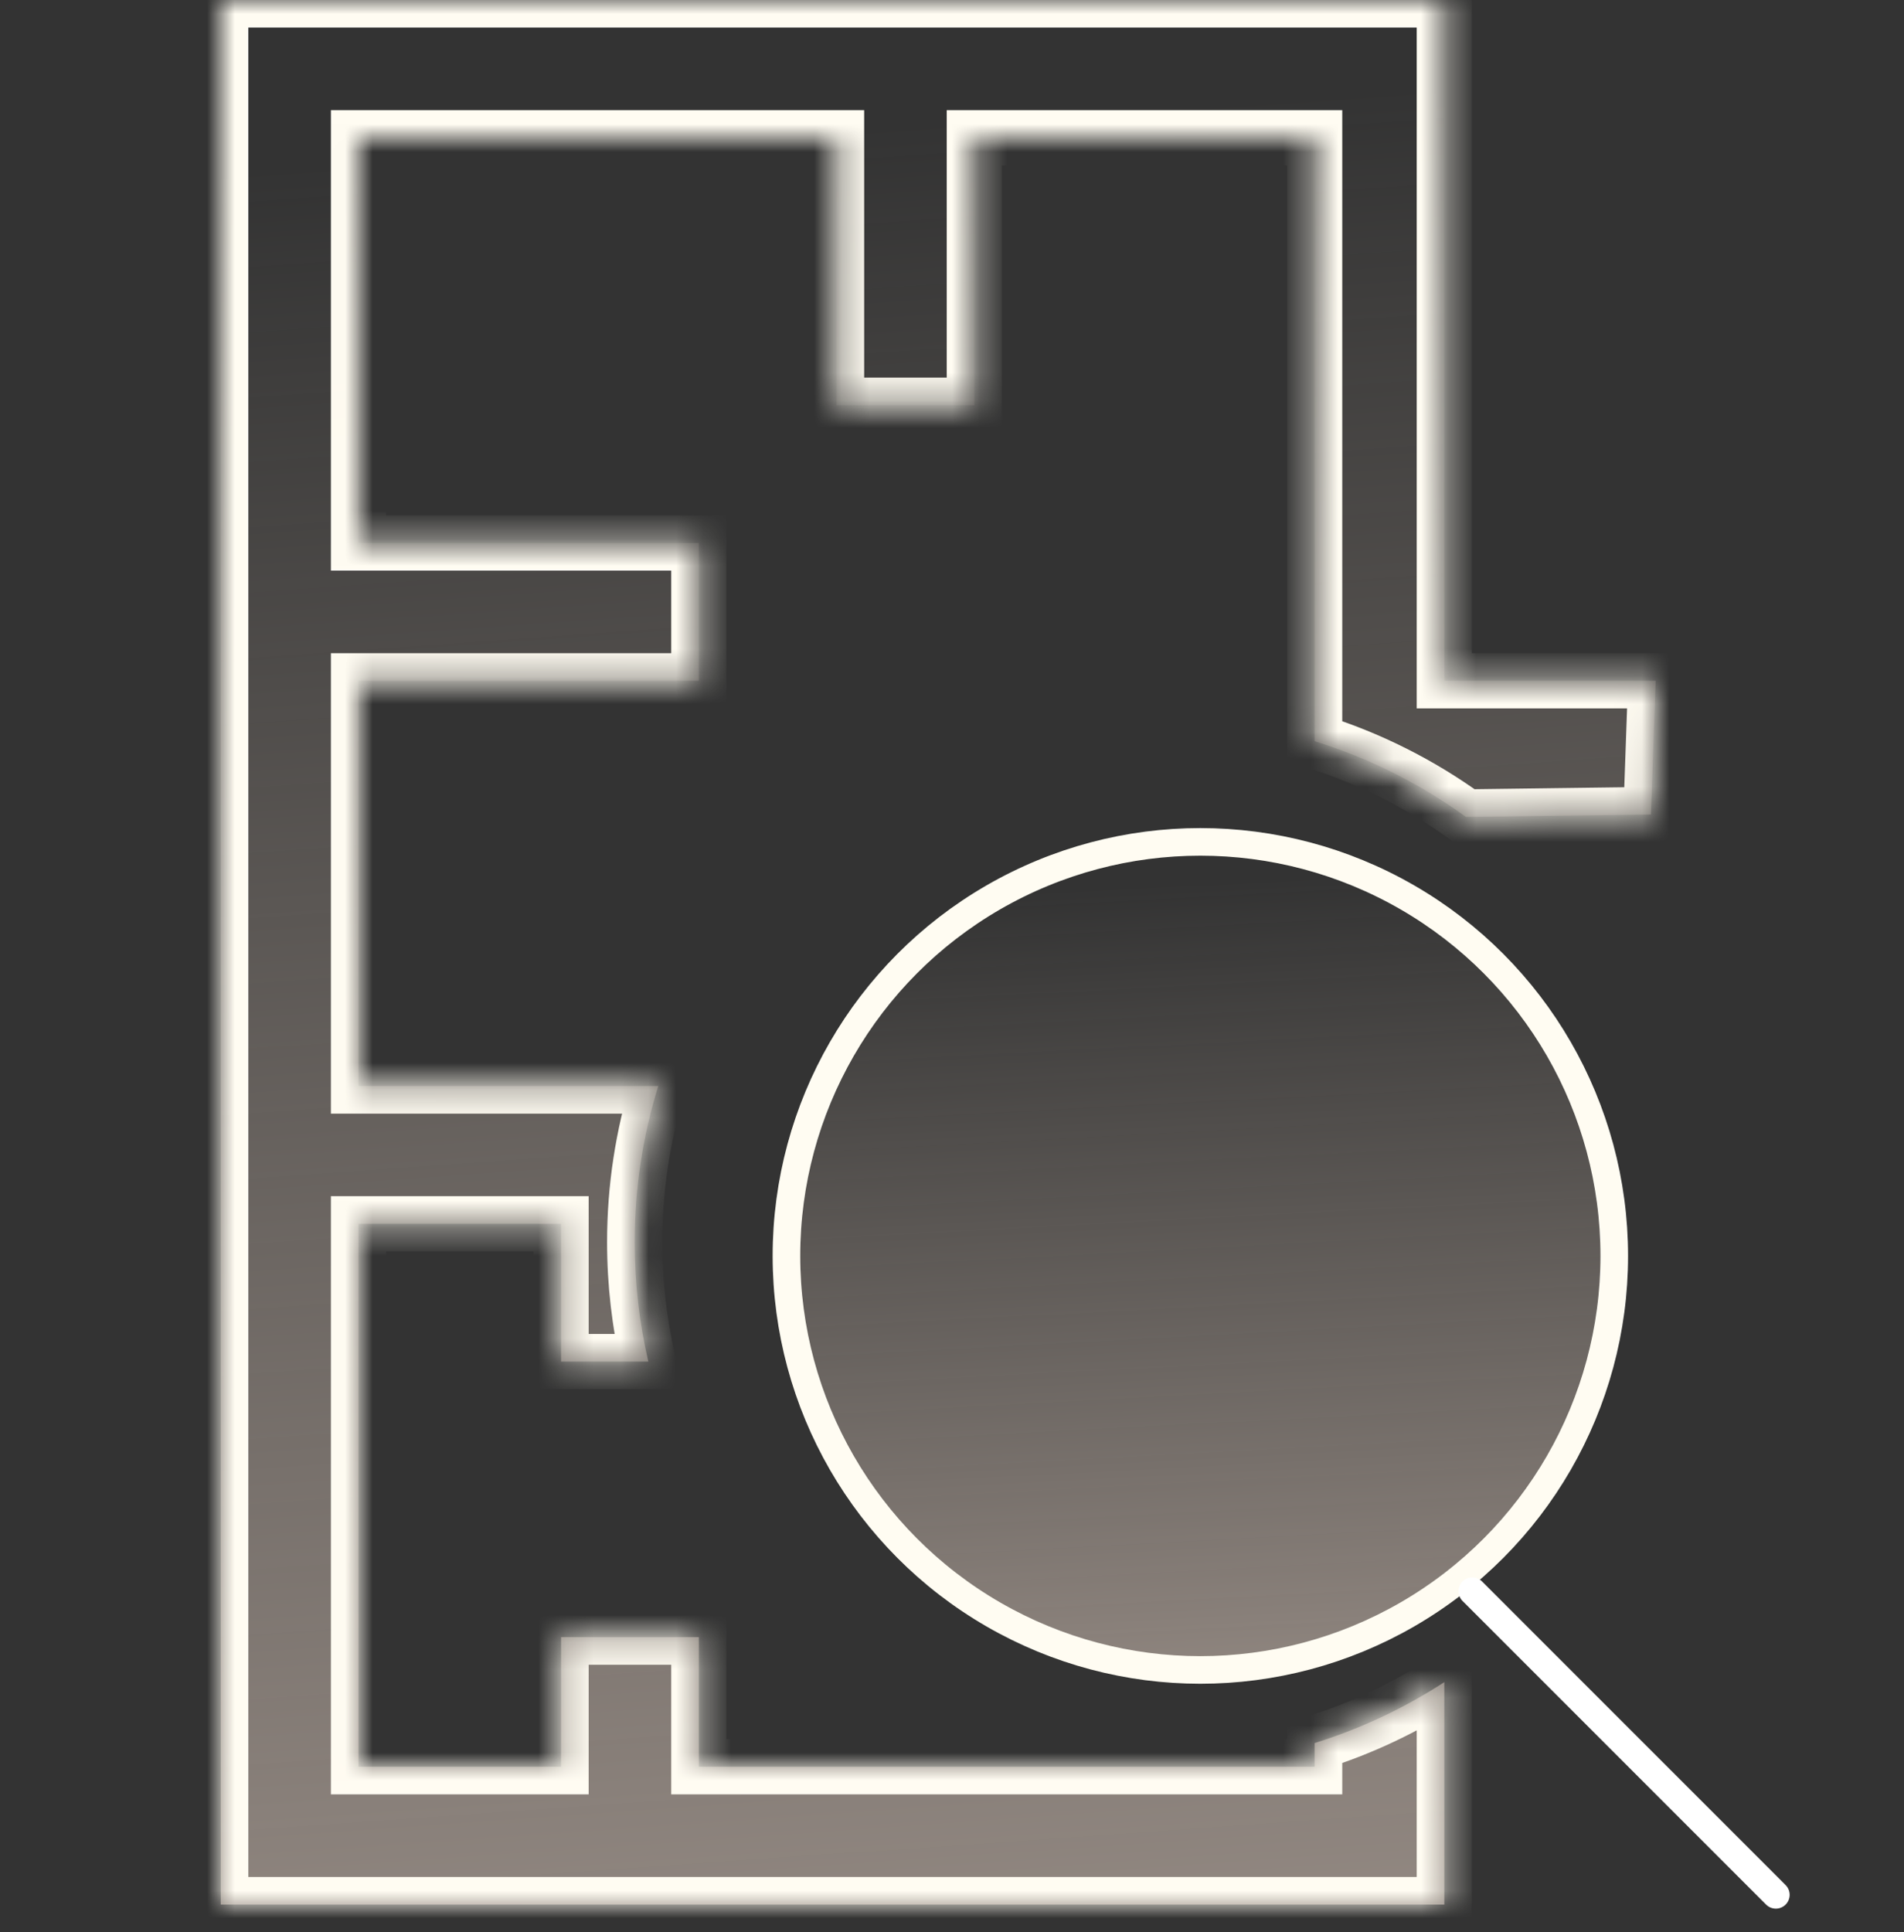 <?xml version="1.0" encoding="UTF-8"?> <svg xmlns="http://www.w3.org/2000/svg" width="69" height="70" viewBox="0 0 69 70" fill="none"><rect x="0" y="0" width="69" height="70" fill="#333333" stroke="none"/><mask id="path-1-inside-1_518_1023" fill="white"><path fill-rule="evenodd" clip-rule="evenodd" d="M8 69V34.5V0H30.171H52.341V12.332V24.664H56.17H60L59.914 27.086L59.829 29.509L53.736 29.588L53.125 29.596C51.477 28.403 49.63 27.469 47.643 26.852V17.329V4.991H41.476H35.309V9.836V14.681H32.813H30.317V9.836V4.991H21.655H12.992V12.332V19.672H19.159H25.325V22.168V24.664H19.159H12.992V32.004V39.345H23.856C23.3 41.131 23 43.031 23 45C23 46.489 23.171 47.938 23.495 49.328H22.829H20.333V46.832V44.336H16.663H12.992V54.172V64.008H16.663H20.333V61.66V59.311H22.829H25.325V61.66V64.008H36.484H47.643V63.148C49.321 62.627 50.898 61.88 52.341 60.942V69H30.171H8Z"></path></mask><path fill-rule="evenodd" clip-rule="evenodd" d="M8 69V34.5V0H30.171H52.341V12.332V24.664H56.17H60L59.914 27.086L59.829 29.509L53.736 29.588L53.125 29.596C51.477 28.403 49.63 27.469 47.643 26.852V17.329V4.991H41.476H35.309V9.836V14.681H32.813H30.317V9.836V4.991H21.655H12.992V12.332V19.672H19.159H25.325V22.168V24.664H19.159H12.992V32.004V39.345H23.856C23.3 41.131 23 43.031 23 45C23 46.489 23.171 47.938 23.495 49.328H22.829H20.333V46.832V44.336H16.663H12.992V54.172V64.008H16.663H20.333V61.66V59.311H22.829H25.325V61.66V64.008H36.484H47.643V63.148C49.321 62.627 50.898 61.88 52.341 60.942V69H30.171H8Z" fill="url(#paint0_linear_518_1023)" fill-opacity="0.6"></path><path d="M8 69H7V70H8V69ZM8 0V-1H7V0H8ZM52.341 0H53.341V-1H52.341V0ZM52.341 24.664H51.341V25.664H52.341V24.664ZM60 24.664L60.999 24.699L61.036 23.664H60V24.664ZM59.914 27.086L58.915 27.051L58.915 27.051L59.914 27.086ZM59.829 29.509L59.842 30.508L60.795 30.496L60.829 29.544L59.829 29.509ZM53.736 29.588L53.723 28.588L53.723 28.588L53.736 29.588ZM53.125 29.596L52.539 30.406L52.807 30.6L53.138 30.596L53.125 29.596ZM47.643 26.852H46.643V27.588L47.346 27.807L47.643 26.852ZM47.643 4.991H48.643V3.991H47.643V4.991ZM35.309 4.991V3.991H34.309V4.991H35.309ZM35.309 14.681V15.681H36.309V14.681H35.309ZM30.317 14.681H29.317V15.681H30.317V14.681ZM30.317 4.991H31.317V3.991H30.317V4.991ZM12.992 4.991V3.991H11.992V4.991H12.992ZM12.992 19.672H11.992V20.672H12.992V19.672ZM25.325 19.672H26.325V18.672H25.325V19.672ZM25.325 24.664V25.664H26.325V24.664H25.325ZM12.992 24.664V23.664H11.992V24.664H12.992ZM12.992 39.345H11.992V40.345H12.992V39.345ZM23.856 39.345L24.811 39.642L25.215 38.345H23.856V39.345ZM23.495 49.328V50.328H24.755L24.469 49.101L23.495 49.328ZM20.333 49.328H19.333V50.328H20.333V49.328ZM20.333 44.336H21.333V43.336H20.333V44.336ZM12.992 44.336V43.336H11.992V44.336H12.992ZM12.992 64.008H11.992V65.008H12.992V64.008ZM20.333 64.008V65.008H21.333V64.008H20.333ZM20.333 59.311V58.311H19.333V59.311H20.333ZM25.325 59.311H26.325V58.311H25.325V59.311ZM25.325 64.008H24.325V65.008H25.325V64.008ZM47.643 64.008V65.008H48.643V64.008H47.643ZM47.643 63.148L47.346 62.193L46.643 62.411V63.148H47.643ZM52.341 60.942H53.341V59.099L51.796 60.103L52.341 60.942ZM52.341 69V70H53.341V69H52.341ZM7 34.5V69H9V34.5H7ZM7 0V34.5H9V0H7ZM30.171 -1H8V1H30.171V-1ZM52.341 -1H30.171V1H52.341V-1ZM53.341 12.332V0H51.341V12.332H53.341ZM53.341 24.664V12.332H51.341V24.664H53.341ZM56.17 23.664H52.341V25.664H56.17V23.664ZM60 23.664H56.17V25.664H60V23.664ZM60.914 27.121L60.999 24.699L59.001 24.629L58.915 27.051L60.914 27.121ZM60.829 29.544L60.914 27.121L58.915 27.051L58.83 29.473L60.829 29.544ZM53.749 30.588L59.842 30.508L59.816 28.509L53.723 28.588L53.749 30.588ZM53.138 30.596L53.749 30.588L53.723 28.588L53.112 28.596L53.138 30.596ZM47.346 27.807C49.227 28.391 50.977 29.276 52.539 30.406L53.711 28.786C51.976 27.531 50.032 26.547 47.94 25.897L47.346 27.807ZM46.643 17.329V26.852H48.643V17.329H46.643ZM46.643 4.991V17.329H48.643V4.991H46.643ZM41.476 5.991H47.643V3.991H41.476V5.991ZM35.309 5.991H41.476V3.991H35.309V5.991ZM36.309 9.836V4.991H34.309V9.836H36.309ZM36.309 14.681V9.836H34.309V14.681H36.309ZM32.813 15.681H35.309V13.681H32.813V15.681ZM30.317 15.681H32.813V13.681H30.317V15.681ZM29.317 9.836V14.681H31.317V9.836H29.317ZM29.317 4.991V9.836H31.317V4.991H29.317ZM21.655 5.991H30.317V3.991H21.655V5.991ZM12.992 5.991H21.655V3.991H12.992V5.991ZM13.992 12.332V4.991H11.992V12.332H13.992ZM13.992 19.672V12.332H11.992V19.672H13.992ZM19.159 18.672H12.992V20.672H19.159V18.672ZM25.325 18.672H19.159V20.672H25.325V18.672ZM26.325 22.168V19.672H24.325V22.168H26.325ZM26.325 24.664V22.168H24.325V24.664H26.325ZM19.159 25.664H25.325V23.664H19.159V25.664ZM12.992 25.664H19.159V23.664H12.992V25.664ZM13.992 32.004V24.664H11.992V32.004H13.992ZM13.992 39.345V32.004H11.992V39.345H13.992ZM23.856 38.345H12.992V40.345H23.856V38.345ZM24 45C24 43.133 24.284 41.333 24.811 39.642L22.901 39.047C22.315 40.929 22 42.929 22 45H24ZM24.469 49.101C24.162 47.785 24 46.412 24 45H22C22 46.566 22.18 48.09 22.521 49.554L24.469 49.101ZM22.829 50.328H23.495V48.328H22.829V50.328ZM20.333 50.328H22.829V48.328H20.333V50.328ZM19.333 46.832V49.328H21.333V46.832H19.333ZM19.333 44.336V46.832H21.333V44.336H19.333ZM16.663 45.336H20.333V43.336H16.663V45.336ZM12.992 45.336H16.663V43.336H12.992V45.336ZM13.992 54.172V44.336H11.992V54.172H13.992ZM13.992 64.008V54.172H11.992V64.008H13.992ZM16.663 63.008H12.992V65.008H16.663V63.008ZM20.333 63.008H16.663V65.008H20.333V63.008ZM19.333 61.66V64.008H21.333V61.66H19.333ZM19.333 59.311V61.66H21.333V59.311H19.333ZM22.829 58.311H20.333V60.311H22.829V58.311ZM25.325 58.311H22.829V60.311H25.325V58.311ZM26.325 61.66V59.311H24.325V61.66H26.325ZM26.325 64.008V61.66H24.325V64.008H26.325ZM36.484 63.008H25.325V65.008H36.484V63.008ZM47.643 63.008H36.484V65.008H47.643V63.008ZM46.643 63.148V64.008H48.643V63.148H46.643ZM51.796 60.103C50.429 60.992 48.935 61.7 47.346 62.193L47.94 64.103C49.706 63.554 51.368 62.767 52.886 61.78L51.796 60.103ZM53.341 69V60.942H51.341V69H53.341ZM30.171 70H52.341V68H30.171V70ZM8 70H30.171V68H8V70Z" fill="#FFFCF2" mask="url(#path-1-inside-1_518_1023)"></path><circle cx="43.5" cy="45.5" r="15" fill="url(#paint1_linear_518_1023)" fill-opacity="0.6" stroke="#FFFCF2"></circle><path d="M53.355 57.647L64.356 68.647" stroke="white" stroke-linecap="round"></path><defs><linearGradient id="paint0_linear_518_1023" x1="34" y1="76.573" x2="28.945" y2="4.732" gradientUnits="userSpaceOnUse"><stop stop-color="#DECCC0"></stop><stop offset="1" stop-color="#EAD8CA" stop-opacity="0"></stop></linearGradient><linearGradient id="paint1_linear_518_1023" x1="43.5" y1="64.402" x2="41.785" y2="32.057" gradientUnits="userSpaceOnUse"><stop stop-color="#DECCC0"></stop><stop offset="1" stop-color="#EAD8CA" stop-opacity="0"></stop></linearGradient></defs></svg> 